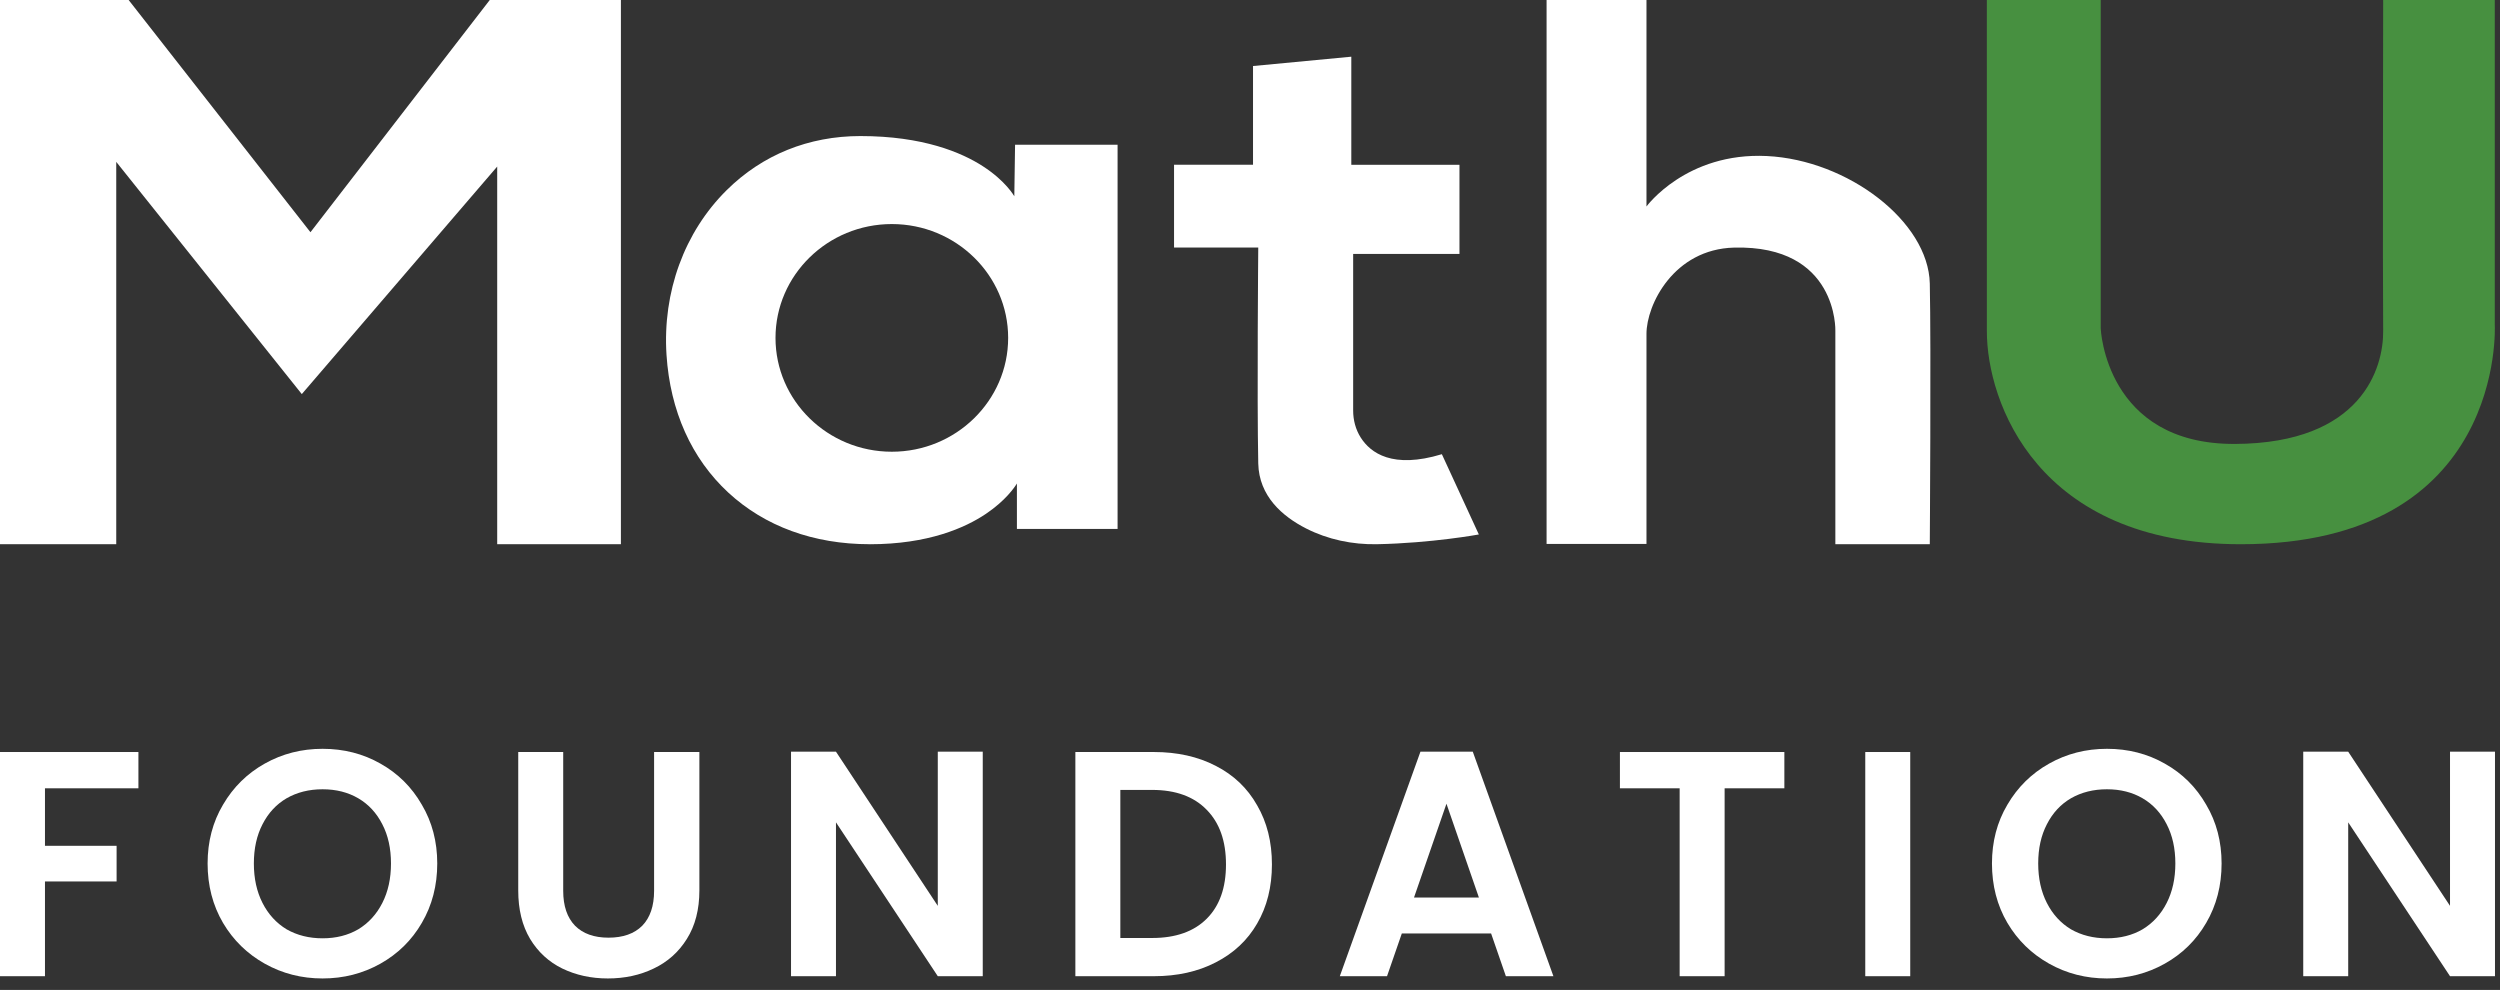 <svg width="149" height="59" viewBox="0 0 149 59" fill="none" xmlns="http://www.w3.org/2000/svg">
<rect x="0" y="0" width="149" height="59" fill="#333333" stroke="none"/>
<path d="M0 0V32.436H6.928V9.647L17.987 23.488L29.633 9.927V32.436H37.006V0H29.19L18.503 13.841L7.667 0H0Z" fill="white"/>
<path d="M69.973 9.819H74.68V3.935L80.538 3.379V9.821H86.984V15.134H80.648V24.467C80.648 25.031 80.792 25.593 81.098 26.076C81.68 26.995 82.996 27.964 85.935 27.07L88.139 31.854C88.139 31.854 85.337 32.37 82.07 32.435C80.602 32.464 79.139 32.157 77.841 31.495C76.443 30.781 75.034 29.579 74.992 27.617C74.912 23.695 74.992 14.754 74.992 14.754H69.973V9.819Z" fill="white"/>
<path d="M115.016 16.901C114.934 13.191 110.122 9.537 105.31 9.3C100.496 9.063 98.13 12.307 98.13 12.307V0H92.176V32.417H98.13V19.898C98.13 18.158 99.759 14.85 103.351 14.757C109.55 14.598 109.387 19.713 109.387 19.713V32.436H115.016C115.016 32.436 115.097 20.61 115.016 16.9V16.901Z" fill="white"/>
<path d="M51.832 32.435C48.495 32.435 45.581 31.37 43.404 29.355C41.214 27.328 39.941 24.49 39.724 21.152C39.481 17.407 40.788 13.829 43.309 11.334C45.439 9.225 48.195 8.109 51.28 8.109C55.008 8.109 57.304 9.085 58.574 9.904C59.948 10.79 60.448 11.689 60.453 11.698L60.498 8.626H66.608V31.525H60.608V28.817C60.608 28.817 60.608 28.82 60.605 28.821C60.469 29.044 59.932 29.836 58.761 30.625C57.531 31.452 55.332 32.437 51.831 32.437L51.832 32.435ZM53.153 13.354C49.33 13.354 46.22 16.398 46.22 20.138C46.22 23.879 49.33 26.923 53.153 26.923C56.975 26.923 60.086 23.879 60.086 20.138C60.086 16.398 56.975 13.354 53.153 13.354Z" fill="white"/>
<path d="M118.416 0H125.203V19.581C125.203 19.581 125.48 26.499 133.212 26.459C140.787 26.419 142.061 21.904 142.037 19.718C142.004 16.662 142.037 0 142.037 0H148.689V19.365C148.689 19.365 149.377 32.436 133.553 32.436C121.407 32.436 118.417 23.944 118.417 19.746L118.416 0Z" fill="#479040"/>
<path d="M148.701 58.181H146.021L139.953 49.012V58.181H137.273V44.801H139.953L146.021 53.989V44.801H148.701V58.181Z" fill="white"/>
<path d="M125.574 58.316C124.323 58.316 123.174 58.022 122.128 57.435C121.082 56.848 120.252 56.038 119.64 55.004C119.027 53.958 118.721 52.777 118.721 51.463C118.721 50.161 119.027 48.993 119.64 47.96C120.252 46.913 121.082 46.096 122.128 45.51C123.174 44.922 124.323 44.629 125.574 44.629C126.837 44.629 127.985 44.922 129.019 45.51C130.066 46.096 130.889 46.913 131.489 47.96C132.101 48.993 132.407 50.161 132.407 51.463C132.407 52.777 132.101 53.958 131.489 55.004C130.889 56.038 130.066 56.848 129.019 57.435C127.973 58.022 126.824 58.316 125.574 58.316ZM125.574 55.923C126.378 55.923 127.086 55.744 127.698 55.387C128.311 55.017 128.789 54.493 129.134 53.817C129.479 53.141 129.651 52.356 129.651 51.463C129.651 50.569 129.479 49.791 129.134 49.127C128.789 48.451 128.311 47.934 127.698 47.577C127.086 47.219 126.378 47.041 125.574 47.041C124.77 47.041 124.055 47.219 123.43 47.577C122.817 47.934 122.339 48.451 121.994 49.127C121.649 49.791 121.477 50.569 121.477 51.463C121.477 52.356 121.649 53.141 121.994 53.817C122.339 54.493 122.817 55.017 123.43 55.387C124.055 55.744 124.77 55.923 125.574 55.923Z" fill="white"/>
<path d="M113.85 44.82V58.182H111.17V44.82H113.85Z" fill="white"/>
<path d="M106.348 44.82V46.983H102.787V58.182H100.107V46.983H96.547V44.82H106.348Z" fill="white"/>
<path d="M88.87 55.636H83.548L82.667 58.181H79.853L84.658 44.801H87.778L92.583 58.181H89.75L88.87 55.636ZM88.142 53.492L86.209 47.902L84.275 53.492H88.142Z" fill="white"/>
<path d="M68.763 44.82C70.166 44.82 71.398 45.095 72.457 45.644C73.529 46.192 74.352 46.977 74.926 47.998C75.513 49.006 75.807 50.18 75.807 51.52C75.807 52.86 75.513 54.034 74.926 55.042C74.352 56.038 73.529 56.81 72.457 57.358C71.398 57.907 70.166 58.182 68.763 58.182H64.092V44.82H68.763ZM68.667 55.904C70.07 55.904 71.155 55.521 71.921 54.755C72.687 53.989 73.069 52.911 73.069 51.52C73.069 50.129 72.687 49.044 71.921 48.266C71.155 47.475 70.07 47.079 68.667 47.079H66.772V55.904H68.667Z" fill="white"/>
<path d="M58.572 58.181H55.892L49.824 49.012V58.181H47.145V44.801H49.824L55.892 53.989V44.801H58.572V58.181Z" fill="white"/>
<path d="M33.567 44.82V53.09C33.567 53.996 33.803 54.691 34.275 55.176C34.747 55.648 35.411 55.885 36.266 55.885C37.133 55.885 37.803 55.648 38.276 55.176C38.748 54.691 38.984 53.996 38.984 53.09V44.82H41.683V53.071C41.683 54.206 41.434 55.17 40.936 55.961C40.451 56.74 39.794 57.327 38.965 57.722C38.148 58.118 37.236 58.316 36.227 58.316C35.232 58.316 34.326 58.118 33.509 57.722C32.705 57.327 32.067 56.74 31.595 55.961C31.123 55.17 30.887 54.206 30.887 53.071V44.82H33.567Z" fill="white"/>
<path d="M19.226 58.316C17.975 58.316 16.827 58.022 15.78 57.435C14.734 56.848 13.904 56.038 13.292 55.004C12.679 53.958 12.373 52.777 12.373 51.463C12.373 50.161 12.679 48.993 13.292 47.96C13.904 46.913 14.734 46.096 15.78 45.51C16.827 44.922 17.975 44.629 19.226 44.629C20.489 44.629 21.638 44.922 22.672 45.51C23.718 46.096 24.541 46.913 25.141 47.96C25.753 48.993 26.06 50.161 26.06 51.463C26.06 52.777 25.753 53.958 25.141 55.004C24.541 56.038 23.718 56.848 22.672 57.435C21.625 58.022 20.477 58.316 19.226 58.316ZM19.226 55.923C20.03 55.923 20.738 55.744 21.351 55.387C21.963 55.017 22.442 54.493 22.786 53.817C23.131 53.141 23.303 52.356 23.303 51.463C23.303 50.569 23.131 49.791 22.786 49.127C22.442 48.451 21.963 47.934 21.351 47.577C20.738 47.219 20.03 47.041 19.226 47.041C18.422 47.041 17.707 47.219 17.082 47.577C16.47 47.934 15.991 48.451 15.646 49.127C15.302 49.791 15.13 50.569 15.13 51.463C15.13 52.356 15.302 53.141 15.646 53.817C15.991 54.493 16.47 55.017 17.082 55.387C17.707 55.744 18.422 55.923 19.226 55.923Z" fill="white"/>
<path d="M8.25 44.82V46.983H2.68V50.41H6.949V52.535H2.68V58.182H0V44.82H8.25Z" fill="white"/>
</svg>
